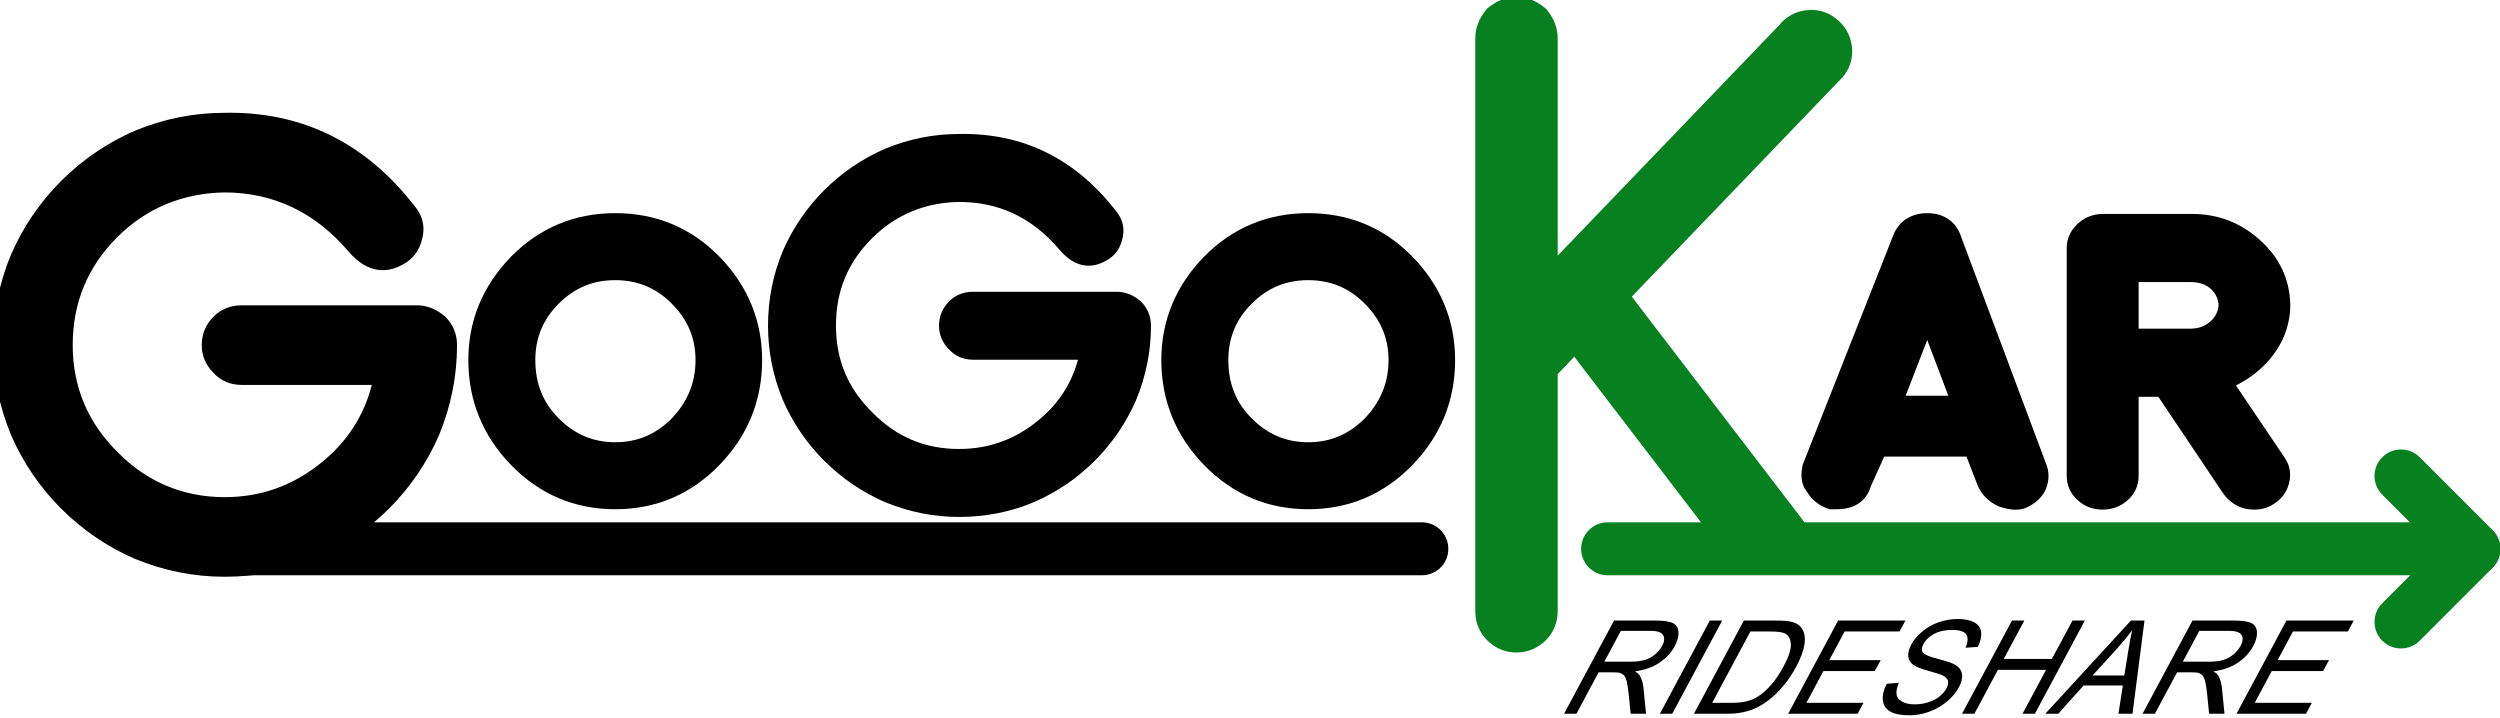 <svg width="404" height="116" viewBox="0 0 404 116" fill="none" xmlns="http://www.w3.org/2000/svg">
<g clip-path="url(#clip0_2165_1932)">
<mask id="mask0_2165_1932" style="mask-type:luminance" maskUnits="userSpaceOnUse" x="-26" y="-46" width="454" height="265">
<path d="M-26 -46H427.544V218.567H-26V-46Z" fill="white"/>
</mask>
<g mask="url(#mask0_2165_1932)">
<path fill-rule="evenodd" clip-rule="evenodd" d="M259.784 84.409C257.421 84.409 255.508 86.326 255.508 88.688C255.508 91.049 257.421 92.967 259.784 92.967H398.781C401.142 92.967 403.06 91.049 403.06 88.688C403.06 86.326 401.142 84.409 398.781 84.409H259.784Z" fill="#07801F"/>
<path fill-rule="evenodd" clip-rule="evenodd" d="M38.243 84.409C35.881 84.409 33.964 86.326 33.964 88.688C33.964 91.049 35.881 92.967 38.243 92.967H229.773C232.139 92.967 234.052 91.049 234.052 88.688C234.052 86.326 232.139 84.409 229.773 84.409H38.243Z" fill="black"/>
<path fill-rule="evenodd" clip-rule="evenodd" d="M396.751 85.711L384.972 97.49C383.303 99.159 383.303 101.868 384.972 103.539C386.64 105.208 389.352 105.208 391.022 103.539L402.8 91.763C404.47 90.092 404.47 87.383 402.8 85.714C401.128 84.042 398.419 84.042 396.751 85.711Z" fill="#07801F"/>
<path fill-rule="evenodd" clip-rule="evenodd" d="M384.972 73.888C383.303 75.56 383.303 78.266 384.972 79.938L396.751 91.714C398.419 93.383 401.128 93.383 402.8 91.711C404.47 90.042 404.47 87.334 402.8 85.664L391.022 73.888C389.352 72.216 386.64 72.216 384.972 73.888Z" fill="#07801F"/>
<path fill-rule="evenodd" clip-rule="evenodd" d="M36.188 18.232H36.215C31.275 18.232 26.412 19.213 21.761 21.144C17.308 23.084 13.321 25.803 9.889 29.235C6.453 32.667 3.735 36.656 1.805 41.092C-0.133 45.685 -1.113 50.62 -1.113 55.771C-1.113 60.779 -0.135 65.677 1.796 70.325C3.735 74.779 6.453 78.768 9.889 82.201C13.321 85.633 17.311 88.355 21.743 90.284C26.412 92.224 31.308 93.204 36.319 93.204C41.469 93.204 46.404 92.221 50.985 90.289C55.431 88.355 59.42 85.633 62.852 82.201C66.287 78.768 69.005 74.779 70.936 70.347C72.876 65.675 73.857 60.779 73.857 55.771C73.857 53.984 73.209 52.432 71.936 51.153L71.893 51.112L71.847 51.076C70.448 49.925 68.959 49.339 67.425 49.339H39.032C37.245 49.339 35.727 49.951 34.521 51.153C33.248 52.429 32.6 53.983 32.6 55.771C32.6 57.489 33.248 59.005 34.521 60.281C35.699 61.547 37.227 62.201 39.032 62.201H60.087C58.833 67.092 56.185 71.303 52.048 74.659C47.483 78.429 42.193 80.339 36.319 80.339C29.589 80.339 23.769 77.896 19.019 73.081C14.191 68.317 11.748 62.497 11.748 55.771C11.748 48.969 14.157 43.112 18.909 38.363C23.597 33.675 29.428 31.229 36.237 31.096C44.155 31.096 50.901 34.289 56.272 40.587C59.652 44.581 62.939 43.959 65.1 42.735C66.707 41.891 67.756 40.532 68.185 38.721C68.693 36.951 68.423 35.268 67.371 33.776C59.341 23.167 48.857 17.948 36.188 18.232Z" fill="black"/>
<path fill-rule="evenodd" clip-rule="evenodd" d="M67.425 50.552C68.677 50.552 69.893 51.039 71.079 52.014C72.12 53.058 72.644 54.311 72.644 55.771C72.644 60.642 71.704 65.339 69.824 69.86C67.945 74.178 65.336 78.003 61.996 81.344C58.655 84.683 54.829 87.292 50.513 89.172C46.06 91.05 41.329 91.99 36.319 91.99C31.445 91.99 26.751 91.05 22.227 89.172C17.912 87.292 14.087 84.683 10.745 81.344C7.404 78.003 4.795 74.178 2.916 69.86C1.037 65.339 0.099 60.642 0.099 55.771C0.099 50.762 1.037 46.03 2.916 41.574C4.795 37.259 7.404 33.432 10.745 30.092C14.087 26.754 17.912 24.144 22.227 22.263C26.751 20.386 31.412 19.446 36.215 19.446C48.532 19.167 58.587 24.178 66.381 34.478C67.215 35.659 67.425 36.983 67.005 38.443C66.66 39.904 65.824 40.984 64.5 41.678C61.925 43.139 59.491 42.514 57.193 39.8C51.557 33.188 44.565 29.883 36.215 29.883C29.048 30.024 22.993 32.563 18.053 37.506C13.043 42.514 10.537 48.602 10.537 55.771C10.537 62.871 13.076 68.923 18.157 73.932C23.167 79.014 29.223 81.552 36.319 81.552C42.511 81.552 48.008 79.568 52.811 75.602C57.612 71.706 60.568 66.836 61.683 60.99H39.032C37.571 60.99 36.352 60.47 35.379 59.423C34.333 58.38 33.813 57.162 33.813 55.771C33.813 54.311 34.333 53.058 35.379 52.014C36.352 51.039 37.571 50.552 39.032 50.552H67.425Z" fill="black"/>
<path fill-rule="evenodd" clip-rule="evenodd" d="M154.898 21.654H154.925C150.846 21.654 146.833 22.462 142.996 24.055C139.318 25.659 136.026 27.902 133.193 30.735C130.362 33.568 128.117 36.86 126.524 40.519C124.922 44.316 124.112 48.388 124.112 52.639C124.112 56.774 124.92 60.814 126.513 64.651C128.117 68.331 130.362 71.626 133.193 74.454C136.026 77.287 139.318 79.532 142.977 81.126C146.833 82.73 150.876 83.538 155.01 83.538C159.264 83.538 163.336 82.727 167.117 81.131C170.789 79.532 174.081 77.287 176.914 74.454C179.745 71.623 181.99 68.331 183.584 64.67C185.188 60.814 185.996 56.774 185.996 52.639C185.996 51.112 185.444 49.787 184.357 48.702L184.316 48.659L184.269 48.62C183.084 47.644 181.816 47.15 180.505 47.15H157.234C155.712 47.15 154.414 47.67 153.384 48.702C152.297 49.787 151.745 51.112 151.745 52.639C151.745 54.107 152.297 55.404 153.384 56.49C154.389 57.566 155.693 58.128 157.234 58.128H174.204C173.16 61.972 171.042 65.292 167.764 67.951C164.062 71.008 159.774 72.555 155.01 72.555C149.48 72.555 144.893 70.631 140.99 66.672C137.016 62.754 135.092 58.17 135.092 52.639C135.092 47.044 136.99 42.43 140.896 38.524C144.698 34.722 149.425 32.74 154.948 32.634C161.456 32.634 166.778 35.154 171.198 40.336C174.065 43.724 176.865 43.191 178.709 42.144C180.076 41.426 180.972 40.266 181.344 38.716C181.769 37.227 181.532 35.748 180.641 34.487C174.01 25.724 165.36 21.418 154.898 21.654Z" fill="black"/>
<path fill-rule="evenodd" clip-rule="evenodd" d="M180.505 48.363C181.532 48.363 182.529 48.761 183.5 49.557C184.355 50.412 184.781 51.44 184.781 52.639C184.781 56.631 184.013 60.48 182.475 64.185C180.933 67.724 178.795 70.86 176.056 73.596C173.319 76.336 170.183 78.475 166.647 80.013C162.996 81.555 159.117 82.323 155.011 82.323C151.019 82.323 147.167 81.555 143.461 80.013C139.925 78.475 136.787 76.336 134.051 73.596C131.313 70.86 129.175 67.724 127.636 64.185C126.095 60.48 125.327 56.631 125.327 52.639C125.327 48.532 126.095 44.653 127.636 41.003C129.175 37.467 131.313 34.328 134.051 31.592C136.787 28.855 139.925 26.716 143.461 25.175C147.167 23.636 150.991 22.868 154.925 22.868C165.021 22.639 173.261 26.743 179.652 35.185C180.333 36.153 180.505 37.237 180.165 38.437C179.879 39.633 179.193 40.519 178.111 41.089C176 42.287 174.003 41.773 172.123 39.547C167.5 34.131 161.769 31.423 154.925 31.423C149.051 31.535 144.089 33.615 140.04 37.667C135.933 41.773 133.881 46.763 133.881 52.639C133.881 58.456 135.961 63.417 140.125 67.524C144.232 71.688 149.193 73.768 155.011 73.768C160.087 73.768 164.595 72.144 168.527 68.891C172.464 65.699 174.889 61.705 175.8 56.917H157.235C156.04 56.917 155.04 56.487 154.24 55.631C153.387 54.776 152.959 53.779 152.959 52.639C152.959 51.44 153.387 50.412 154.24 49.557C155.04 48.761 156.04 48.363 157.235 48.363H180.505Z" fill="black"/>
<path fill-rule="evenodd" clip-rule="evenodd" d="M254.601 53.923L249.3 59.48V98.746C249.3 99.943 248.901 100.94 248.101 101.74C247.248 102.595 246.219 103.021 245.024 103.021C243.88 103.021 242.883 102.595 242.028 101.74C241.229 100.94 240.831 99.943 240.831 98.746V6.205C240.831 5.123 241.229 4.096 242.028 3.125C242.997 2.325 243.997 1.928 245.024 1.928C246.107 1.928 247.133 2.325 248.101 3.125C248.901 4.096 249.3 5.123 249.3 6.205V47.334L289.309 5.699C289.995 4.787 290.907 4.245 292.047 4.073C293.245 3.901 294.3 4.188 295.213 4.928C296.125 5.615 296.667 6.527 296.839 7.667C297.011 8.863 296.724 9.92 295.981 10.831L260.508 47.761L289.109 85.128C289.907 86.039 290.251 87.066 290.139 88.206C289.964 89.404 289.424 90.372 288.511 91.115C287.711 91.743 286.828 92.055 285.86 92.055C284.547 92.055 283.464 91.541 282.607 90.516L254.601 53.923Z" fill="#07801F"/>
<path fill-rule="evenodd" clip-rule="evenodd" d="M90.297 67.62C87.748 65.071 86.508 61.984 86.508 58.185C86.508 54.592 87.748 51.607 90.297 49.06C92.844 46.511 95.829 45.273 99.423 45.273C103.016 45.273 106 46.511 108.548 49.06C111.139 51.647 112.396 54.633 112.396 58.185C112.396 61.839 111.125 64.937 108.513 67.653C105.959 70.208 102.972 71.467 99.423 71.467C95.871 71.467 92.884 70.208 90.297 67.62ZM82.608 41.451L82.592 41.467C78.008 46.185 75.683 51.811 75.683 58.185C75.683 64.724 78.008 70.429 82.592 75.151C87.193 79.888 92.855 82.292 99.423 82.292C105.988 82.292 111.652 79.888 116.253 75.151C120.836 70.429 123.16 64.724 123.16 58.185C123.16 51.811 120.836 46.185 116.253 41.467C111.683 36.805 106.024 34.445 99.423 34.445C92.865 34.445 87.209 36.803 82.608 41.451Z" fill="black"/>
<path fill-rule="evenodd" clip-rule="evenodd" d="M110.261 47.344C107.264 44.347 103.652 42.847 99.423 42.847C95.193 42.847 91.579 44.347 88.581 47.344C85.584 50.342 84.084 53.956 84.084 58.185C84.084 62.62 85.584 66.336 88.581 69.334C91.617 72.372 95.232 73.894 99.423 73.894C103.611 73.894 107.224 72.372 110.261 69.334C113.303 66.172 114.821 62.456 114.821 58.185C114.821 53.998 113.303 50.38 110.261 47.344ZM114.513 73.462C110.365 77.732 105.333 79.868 99.423 79.868C93.508 79.868 88.477 77.732 84.332 73.462C80.183 69.191 78.111 64.096 78.111 58.185C78.111 52.435 80.183 47.425 84.332 43.154C88.477 38.967 93.508 36.872 99.423 36.872C105.376 36.872 110.407 38.967 114.513 43.154C118.663 47.425 120.735 52.435 120.735 58.185C120.735 64.096 118.663 69.191 114.513 73.462Z" fill="black"/>
<path fill-rule="evenodd" clip-rule="evenodd" d="M202.284 67.62C199.737 65.071 198.499 61.984 198.499 58.185C198.499 54.592 199.737 51.607 202.284 49.06C204.831 46.511 207.815 45.273 211.412 45.273C215.003 45.273 217.989 46.511 220.536 49.06C223.125 51.647 224.385 54.633 224.385 58.185C224.385 61.839 223.115 64.937 220.503 67.653C217.945 70.208 214.961 71.467 211.412 71.467C207.86 71.467 204.872 70.208 202.284 67.62ZM194.597 41.451L194.579 41.467C189.996 46.185 187.672 51.811 187.672 58.185C187.672 64.724 189.996 70.429 194.579 75.151C199.183 79.888 204.844 82.292 211.412 82.292C217.976 82.292 223.639 79.888 228.24 75.151C232.825 70.429 235.145 64.724 235.145 58.185C235.145 51.811 232.825 46.185 228.24 41.467C223.672 36.805 218.013 34.445 211.412 34.445C204.855 34.445 199.196 36.803 194.597 41.451Z" fill="black"/>
<path fill-rule="evenodd" clip-rule="evenodd" d="M222.251 47.344C219.252 44.347 215.64 42.847 211.412 42.847C207.183 42.847 203.565 44.347 200.568 47.344C197.571 50.342 196.073 53.956 196.073 58.185C196.073 62.62 197.571 66.336 200.568 69.334C203.607 72.372 207.221 73.894 211.412 73.894C215.599 73.894 219.211 72.372 222.251 69.334C225.289 66.172 226.809 62.456 226.809 58.185C226.809 53.998 225.289 50.38 222.251 47.344ZM226.5 73.462C222.355 77.732 217.323 79.868 211.412 79.868C205.495 79.868 200.467 77.732 196.319 73.462C192.172 69.191 190.1 64.096 190.1 58.185C190.1 52.435 192.172 47.425 196.319 43.154C200.467 38.967 205.495 36.872 211.412 36.872C217.364 36.872 222.393 38.967 226.5 43.154C230.648 47.425 232.724 52.435 232.724 58.185C232.724 64.096 230.648 69.191 226.5 73.462Z" fill="black"/>
<path fill-rule="evenodd" clip-rule="evenodd" d="M311.44 54.938C313.041 59.17 313.724 60.983 314.849 63.954H307.956C309.109 60.97 309.807 59.164 311.44 54.938ZM305.841 38.318L305.883 38.199L291.32 75.099L291.279 75.3C291.164 75.834 291.117 76.318 291.117 76.754C291.117 78.06 291.557 78.932 292.041 79.519C292.743 80.702 293.825 81.612 295.245 82.142L295.653 82.292H296.831C300.781 82.292 301.992 79.842 302.367 78.483C302.476 78.246 303.745 75.438 304.489 73.792H317.787C318.467 75.55 319.661 78.626 319.661 78.626L319.708 78.724C320.352 80.027 321.377 81.038 322.76 81.727L322.907 81.803L323.063 81.855C324.639 82.391 325.927 82.506 327.005 82.202L327.164 82.156L327.317 82.092C328.937 81.386 330.047 80.358 330.612 79.032C331.188 77.612 331.183 76.18 330.612 74.847L330.653 74.951L316.909 38.24L316.959 38.383C316.193 35.88 314.191 34.446 311.456 34.446C308.713 34.446 306.667 35.858 305.841 38.318Z" fill="black"/>
<path fill-rule="evenodd" clip-rule="evenodd" d="M317.415 65.144L311.456 49.377L305.361 65.144H317.415ZM319.445 71.368H302.927L300.084 77.649C299.765 79.128 298.683 79.868 296.831 79.868H296.088C295.093 79.497 294.396 78.901 293.989 78.081C293.539 77.628 293.424 76.871 293.651 75.803L308.14 39.089C308.636 37.612 309.743 36.872 311.456 36.872C313.128 36.872 314.188 37.612 314.639 39.089L328.38 75.803C328.697 76.541 328.697 77.3 328.38 78.081C328.065 78.82 327.388 79.415 326.352 79.868C325.763 80.032 324.929 79.928 323.847 79.56C322.943 79.107 322.289 78.472 321.883 77.649L319.445 71.368Z" fill="black"/>
<path fill-rule="evenodd" clip-rule="evenodd" d="M353.943 45.582C355.361 45.582 356.443 45.938 357.251 46.675C358.052 47.404 358.445 48.235 358.528 49.256C358.445 50.318 358.052 51.167 357.252 51.894C356.341 52.724 355.289 53.11 353.943 53.11H345.601V45.582H353.943ZM339.86 34.571C338.315 34.571 336.909 35.107 335.789 36.126C334.607 37.204 333.981 38.571 333.981 40.076V76.91C333.981 78.49 334.628 79.875 335.852 80.915C336.867 81.836 338.252 82.355 339.795 82.355C341.336 82.355 342.719 81.836 343.795 80.86C344.956 79.878 345.601 78.492 345.601 76.91V64.123H348.789C350.052 66.003 359.355 79.872 359.355 79.872L359.409 79.94C360.639 81.519 362.305 82.355 364.232 82.355C365.401 82.355 366.415 82.084 367.251 81.56C368.591 80.79 369.511 79.612 369.896 78.144C370.024 77.683 370.085 77.222 370.085 76.768C370.085 75.74 369.76 74.746 369.123 73.844C369.123 73.844 363.571 65.62 361.325 62.29C363.461 61.214 365.297 59.818 366.76 58.087C368.981 55.475 370.112 52.48 370.112 49.191C370 45.032 368.309 41.516 365.088 38.686C362.039 35.959 358.375 34.571 354.213 34.571H339.86Z" fill="black"/>
<path fill-rule="evenodd" clip-rule="evenodd" d="M353.943 55.538C355.883 55.538 357.528 54.92 358.883 53.688C360.193 52.498 360.893 51.019 360.981 49.254C360.893 47.53 360.193 46.074 358.883 44.88C357.62 43.73 355.973 43.154 353.943 43.154H343.177V55.538H353.943ZM367.143 75.248C367.639 75.946 367.776 76.706 367.549 77.527C367.323 78.388 366.805 79.044 365.992 79.498C365.541 79.784 364.956 79.928 364.232 79.928C363.06 79.928 362.088 79.435 361.32 78.451L350.084 61.696H343.177V76.91C343.177 77.774 342.839 78.492 342.161 79.066C341.531 79.642 340.743 79.928 339.795 79.928C338.844 79.928 338.057 79.642 337.421 79.066C336.745 78.492 336.407 77.774 336.407 76.91V40.076C336.407 39.254 336.745 38.538 337.421 37.92C338.099 37.303 338.915 36.995 339.86 36.995H354.213C357.779 36.995 360.872 38.167 363.487 40.505C366.195 42.888 367.593 45.782 367.688 49.191C367.688 51.902 366.76 54.344 364.912 56.522C363.104 58.656 360.691 60.216 357.667 61.204L367.143 75.248Z" fill="black"/>
<path d="M259.263 106.928H263.536C264.448 106.928 265.208 106.834 265.82 106.644C266.432 106.459 266.982 106.156 267.47 105.74C267.959 105.326 268.328 104.878 268.591 104.391C268.974 103.68 269.031 103.09 268.763 102.631C268.492 102.17 267.806 101.943 266.694 101.943H261.932L259.263 106.928ZM252.755 115.339L260.826 100.282H267.498C268.842 100.282 269.787 100.42 270.339 100.691C270.894 100.959 271.195 101.435 271.246 102.12C271.295 102.803 271.096 103.56 270.654 104.386C270.082 105.456 269.251 106.355 268.17 107.087C267.086 107.82 265.774 108.284 264.222 108.483C264.615 108.738 264.88 108.99 265.022 109.235C265.318 109.766 265.508 110.435 265.594 111.238L266.003 115.339H263.514L263.2 112.206C263.11 111.298 263 110.607 262.883 110.126C262.76 109.647 262.602 109.314 262.407 109.12C262.216 108.932 261.979 108.8 261.714 108.722C261.514 108.678 261.159 108.651 260.643 108.651H258.336L254.752 115.339H252.755Z" fill="black"/>
<path d="M268.237 115.339L276.307 100.282H278.305L270.235 115.339H268.237Z" fill="black"/>
<path d="M276.688 113.574H279.899C280.888 113.574 281.716 113.48 282.38 113.295C283.041 113.11 283.631 112.85 284.148 112.514C284.872 112.042 285.581 111.402 286.273 110.604C286.964 109.806 287.615 108.836 288.224 107.699C289.071 106.12 289.461 104.91 289.401 104.06C289.339 103.211 289.019 102.647 288.429 102.358C288.008 102.15 287.203 102.047 286.021 102.047H282.861L276.688 113.574ZM273.743 115.339L281.809 100.282H287C288.167 100.282 289.027 100.352 289.565 100.498C290.32 100.696 290.861 101.058 291.195 101.576C291.631 102.248 291.763 103.104 291.596 104.15C291.435 105.194 290.989 106.388 290.268 107.73C289.656 108.872 288.979 109.883 288.243 110.768C287.5 111.651 286.765 112.386 286.039 112.962C285.307 113.542 284.607 113.998 283.935 114.326C283.26 114.659 282.527 114.912 281.735 115.084C280.937 115.256 280.085 115.339 279.175 115.339H273.743Z" fill="black"/>
<path d="M288.969 115.339L297.039 100.282H307.912L306.964 102.047H298.091L295.612 106.675H303.917L302.972 108.44H294.664L291.915 113.574H301.145L300.2 115.339H288.969Z" fill="black"/>
<path d="M304.896 110.503L306.857 110.334C306.539 111.09 306.412 111.711 306.479 112.199C306.544 112.683 306.839 113.074 307.36 113.375C307.883 113.675 308.576 113.823 309.429 113.823C310.191 113.823 310.919 113.711 311.625 113.484C312.328 113.256 312.927 112.946 313.421 112.55C313.919 112.151 314.292 111.722 314.539 111.259C314.792 110.787 314.875 110.38 314.792 110.024C314.705 109.675 314.412 109.38 313.909 109.139C313.588 108.984 312.828 108.738 311.62 108.407C310.415 108.071 309.617 107.762 309.219 107.467C308.705 107.087 308.421 106.62 308.372 106.06C308.315 105.506 308.476 104.878 308.847 104.186C309.257 103.423 309.855 102.711 310.64 102.052C311.424 101.388 312.323 100.888 313.333 100.544C314.347 100.204 315.361 100.03 316.372 100.03C317.489 100.03 318.377 100.208 319.033 100.571C319.695 100.928 320.068 101.456 320.151 102.156C320.237 102.855 320.057 103.647 319.62 104.53L317.628 104.678C318.033 103.727 318.071 103.008 317.737 102.524C317.407 102.038 316.661 101.798 315.503 101.798C314.297 101.798 313.303 102.016 312.513 102.459C311.727 102.899 311.164 103.432 310.831 104.058C310.541 104.596 310.5 105.042 310.7 105.394C310.901 105.74 311.705 106.099 313.128 106.467C314.552 106.834 315.489 107.151 315.948 107.426C316.604 107.828 316.979 108.336 317.065 108.956C317.151 109.574 316.976 110.284 316.544 111.09C316.115 111.894 315.484 112.644 314.645 113.352C313.807 114.06 312.857 114.61 311.789 115.003C310.719 115.394 309.651 115.592 308.576 115.592C307.216 115.592 306.185 115.391 305.476 114.995C304.768 114.599 304.367 114.003 304.273 113.204C304.175 112.41 304.383 111.508 304.896 110.503Z" fill="black"/>
<path d="M317.065 115.339L325.133 100.282H327.131L323.807 106.484H331.585L334.912 100.282H336.909L328.841 115.339H326.841L330.64 108.254H322.861L319.063 115.339H317.065Z" fill="black"/>
<path d="M338.161 109.156H343.292L343.961 104.983C344.164 103.714 344.369 102.667 344.565 101.839C343.831 102.82 343.036 103.782 342.18 104.738L338.161 109.156ZM330.519 115.339L344.36 100.282H346.552L344.612 115.339H342.344L343.047 110.776H336.708L332.631 115.339H330.519Z" fill="black"/>
<path d="M352.74 106.928H357.016C357.927 106.928 358.685 106.834 359.3 106.644C359.909 106.459 360.459 106.156 360.945 105.74C361.435 105.326 361.807 104.878 362.071 104.391C362.451 103.68 362.511 103.09 362.24 102.631C361.972 102.17 361.281 101.943 360.169 101.943H355.409L352.74 106.928ZM346.237 115.339L354.305 100.282H360.976C362.317 100.282 363.265 100.42 363.817 100.691C364.372 100.959 364.672 101.435 364.724 102.12C364.773 102.803 364.576 103.56 364.133 104.386C363.56 105.456 362.729 106.355 361.648 107.087C360.565 107.82 359.251 108.284 357.697 108.483C358.093 108.738 358.36 108.99 358.5 109.235C358.797 109.766 358.989 110.435 359.073 111.238L359.479 115.339H356.989L356.677 112.206C356.588 111.298 356.476 110.607 356.36 110.126C356.24 109.647 356.079 109.314 355.885 109.12C355.693 108.932 355.461 108.8 355.193 108.722C354.992 108.678 354.639 108.651 354.123 108.651H351.817L348.232 115.339H346.237Z" fill="black"/>
<path d="M361.421 115.339L369.489 100.282H380.36L379.415 102.047H370.541L368.063 106.675H376.367L375.421 108.44H367.115L364.367 113.574H373.596L372.651 115.339H361.421Z" fill="black"/>
<path fill-rule="evenodd" clip-rule="evenodd" d="M299.237 7.32C298.972 5.542 298.084 4.05 296.669 2.987C295.306 1.88 293.565 1.407 291.702 1.67C290.005 1.928 288.573 2.754 287.526 4.055C287.536 4.044 287.56 4.019 287.56 4.019L287.369 4.243C287.418 4.178 287.473 4.118 287.526 4.055C286.768 4.842 258.33 34.432 251.724 41.308V6.206C251.724 4.55 251.136 2.992 249.973 1.584L249.822 1.404L249.642 1.254C248.232 0.092 246.677 -0.497 245.024 -0.497C243.421 -0.497 241.898 0.092 240.486 1.254L240.305 1.404L240.156 1.587C238.994 2.995 238.404 4.55 238.404 6.206V98.746C238.404 100.579 239.065 102.206 240.312 103.454C241.617 104.759 243.245 105.448 245.024 105.448C246.854 105.448 248.513 104.759 249.817 103.454C251.065 102.206 251.724 100.579 251.724 98.746V60.454C252.314 59.834 253.153 58.954 254.401 57.647C257.437 61.612 280.71 92.03 280.71 92.03L280.745 92.068C280.961 92.326 281.19 92.558 281.426 92.774H290.289C291.528 91.659 292.297 90.216 292.536 88.55L292.549 88.448C292.729 86.644 292.172 84.943 290.932 83.53L291.033 83.654C291.033 83.654 266.008 50.959 263.697 47.938C266.352 45.178 297.8 12.438 297.8 12.438L297.864 12.36C298.82 11.186 299.312 9.803 299.312 8.32C299.312 7.992 299.286 7.659 299.237 7.32Z" fill="#07801F"/>
</g>
</g>
<defs>
<clipPath id="clip0_2165_1932">
<rect width="404" height="116" fill="white"/>
</clipPath>
</defs>
</svg>
